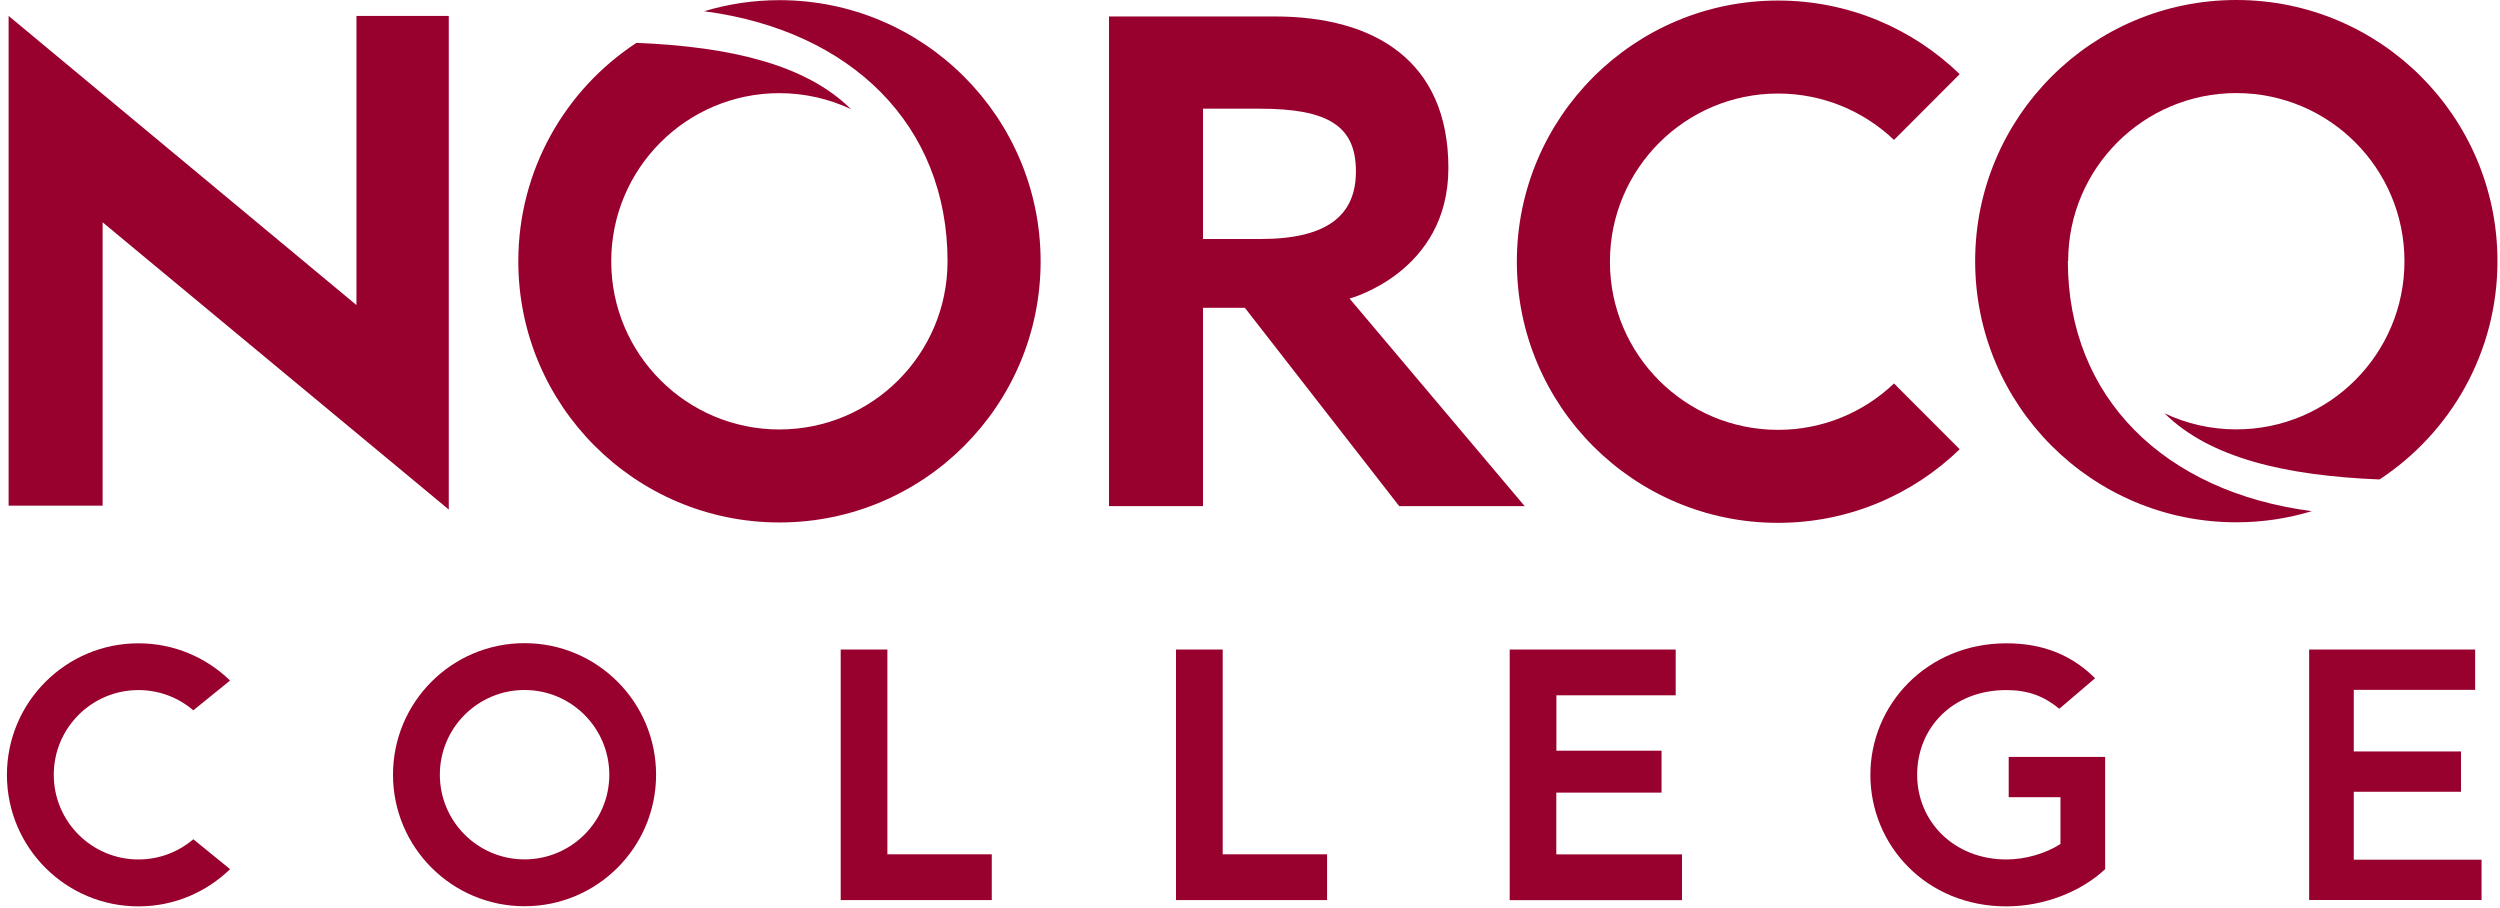 <?xml version="1.0" encoding="UTF-8"?>
<svg width="325px" height="118px" viewBox="0 0 325 118" version="1.1" xmlns="http://www.w3.org/2000/svg" xmlns:xlink="http://www.w3.org/1999/xlink">
    <!-- Generator: Sketch 63.1 (92452) - https://sketch.com -->
    <g id="Page-1" stroke="none" stroke-width="1" fill="none" fill-rule="evenodd">
        <g id="norco" fill="#98002E" fill-rule="nonzero">
            <g id="circle" transform="translate(1, 0)">
                <path d="M174.44,38.81 C174.44,38.81 187.29,35.42 187.29,21.84 C187.29,7.93 177.72,2.14 164.72,2.14 L143.17,2.14 L143.17,65.8 L155.39,65.8 L155.39,40.01 L160.83,40.01 L180.9,65.8 L197.21,65.8 L174.44,38.81 Z M162.86,31.07 L155.39,31.07 L155.39,14.13 C155.39,14.13 156.09,14.13 162.77,14.13 C171.64,14.13 175.27,16.37 175.27,22.26 C175.28,27.92 171.65,31.07 162.86,31.07 Z" id="Shape"></path>
                <polygon id="Path" points="0.12 2.07 0.12 65.74 12.34 65.74 12.34 28.9 57.34 66.24 57.34 2.07 45.34 2.07 45.34 39.66"></polygon>
                <path d="M245.22,49.85 C241.3,53.59 235.99,55.88 230.15,55.88 C218.08,55.88 208.29,46.09 208.29,34.02 C208.29,21.95 218.08,12.16 230.15,12.16 C235.99,12.16 241.3,14.46 245.22,18.19 L253.76,9.64 C247.65,3.72 239.33,0.07 230.14,0.07 C211.39,0.07 196.19,15.27 196.19,34.02 C196.19,52.77 211.39,67.97 230.14,67.97 C239.32,67.97 247.65,64.32 253.76,58.4 L245.22,49.85 Z" id="Path"></path>
                <path d="M100.32,0.02 C96.92,0.02 93.64,0.53 90.54,1.46 C109.7,3.98 122.18,16.29 122.18,33.97 C122.18,46.05 112.39,55.83 100.32,55.83 C88.25,55.83 78.46,46.04 78.46,33.97 C78.46,21.9 88.25,12.11 100.32,12.11 C103.64,12.11 106.79,12.86 109.62,14.18 C103.71,8.34 93.85,6.07 81.74,5.57 C72.49,11.63 66.38,22.09 66.38,33.97 C66.38,52.72 81.58,67.92 100.33,67.92 C119.08,67.92 134.28,52.72 134.28,33.97 C134.27,15.22 119.07,0.02 100.32,0.02 Z" id="Path"></path>
                <path d="M267.82,33.94 L267.86,33.94 C267.87,21.88 277.65,12.1 289.72,12.1 C301.8,12.1 311.58,21.89 311.58,33.96 C311.58,46.04 301.79,55.82 289.72,55.82 C286.38,55.82 283.22,55.07 280.39,53.73 C286.31,59.58 296.2,61.84 308.34,62.33 C317.57,56.26 323.67,45.82 323.67,33.95 C323.67,15.2 308.47,-1.42108547e-14 289.72,-1.42108547e-14 C270.97,-1.42108547e-14 255.77,15.2 255.77,33.95 C255.77,52.7 270.97,67.9 289.72,67.9 C293.14,67.9 296.43,67.39 299.54,66.45 C280.33,63.96 267.82,51.65 267.82,33.94 Z" id="Path"></path>
            </g>
            <g id="COLLEGE" transform="translate(0, 83)">
                <path d="M85.29,17.71 C85.29,27.16 77.63,34.81 68.19,34.81 C58.75,34.81 51.09,27.15 51.09,17.71 C51.09,8.26 58.75,0.61 68.19,0.61 C77.63,0.61 85.29,8.27 85.29,17.71 Z M68.19,6.7 C62.11,6.7 57.18,11.63 57.18,17.71 C57.18,23.79 62.11,28.72 68.19,28.72 C74.27,28.72 79.21,23.79 79.21,17.71 C79.2,11.63 74.27,6.7 68.19,6.7 Z" id="Shape"></path>
                <polygon id="Path" points="109.28 1.44 115.36 1.44 115.36 28.06 128.93 28.06 128.93 34.01 109.29 34.01 109.29 1.44"></polygon>
                <polygon id="Path" points="152.87 1.44 158.95 1.44 158.95 28.06 172.52 28.06 172.52 34.01 152.88 34.01 152.88 1.44"></polygon>
                <polygon id="Path" points="196.26 1.44 217.84 1.44 217.84 7.39 202.33 7.39 202.33 14.59 216 14.59 216 20.04 202.32 20.04 202.32 28.07 218.66 28.07 218.66 34.02 196.26 34.02"></polygon>
                <polygon id="Path" points="300.19 1.44 321.77 1.44 321.77 6.68 305.99 6.68 305.99 14.69 319.93 14.69 319.93 19.93 305.99 19.93 305.99 28.76 322.6 28.76 322.6 34 300.19 34"></polygon>
                <path d="M25.13,26.1 C23.21,27.74 20.72,28.73 18,28.73 C11.92,28.73 6.99,23.8 6.99,17.72 C6.99,11.64 11.92,6.71 18,6.71 C20.72,6.71 23.21,7.7 25.13,9.34 L29.91,5.47 C26.83,2.48 22.63,0.63 18,0.63 C8.56,0.63 0.9,8.29 0.9,17.73 C0.9,27.18 8.56,34.83 18,34.83 C22.63,34.83 26.83,32.98 29.91,29.99 L25.13,26.1 Z" id="Path"></path>
                <path d="M261.13,15.4 L261.13,20.64 L267.86,20.64 L267.86,26.72 C265.9,27.98 263.27,28.73 260.83,28.73 C254.02,28.73 249.23,23.8 249.23,17.72 C249.23,11.64 253.81,6.71 260.83,6.71 C263.65,6.71 265.72,7.5 267.71,9.14 L272.36,5.17 C269.35,2.18 265.63,0.63 260.84,0.63 C250.51,0.63 243.15,8.58 243.15,17.73 C243.15,26.87 250.39,34.83 260.84,34.83 C265.63,34.83 270.48,32.98 273.67,29.99 L273.67,15.4 L261.13,15.4 Z" id="Path"></path>
            </g>
        </g>
    </g>
</svg>
